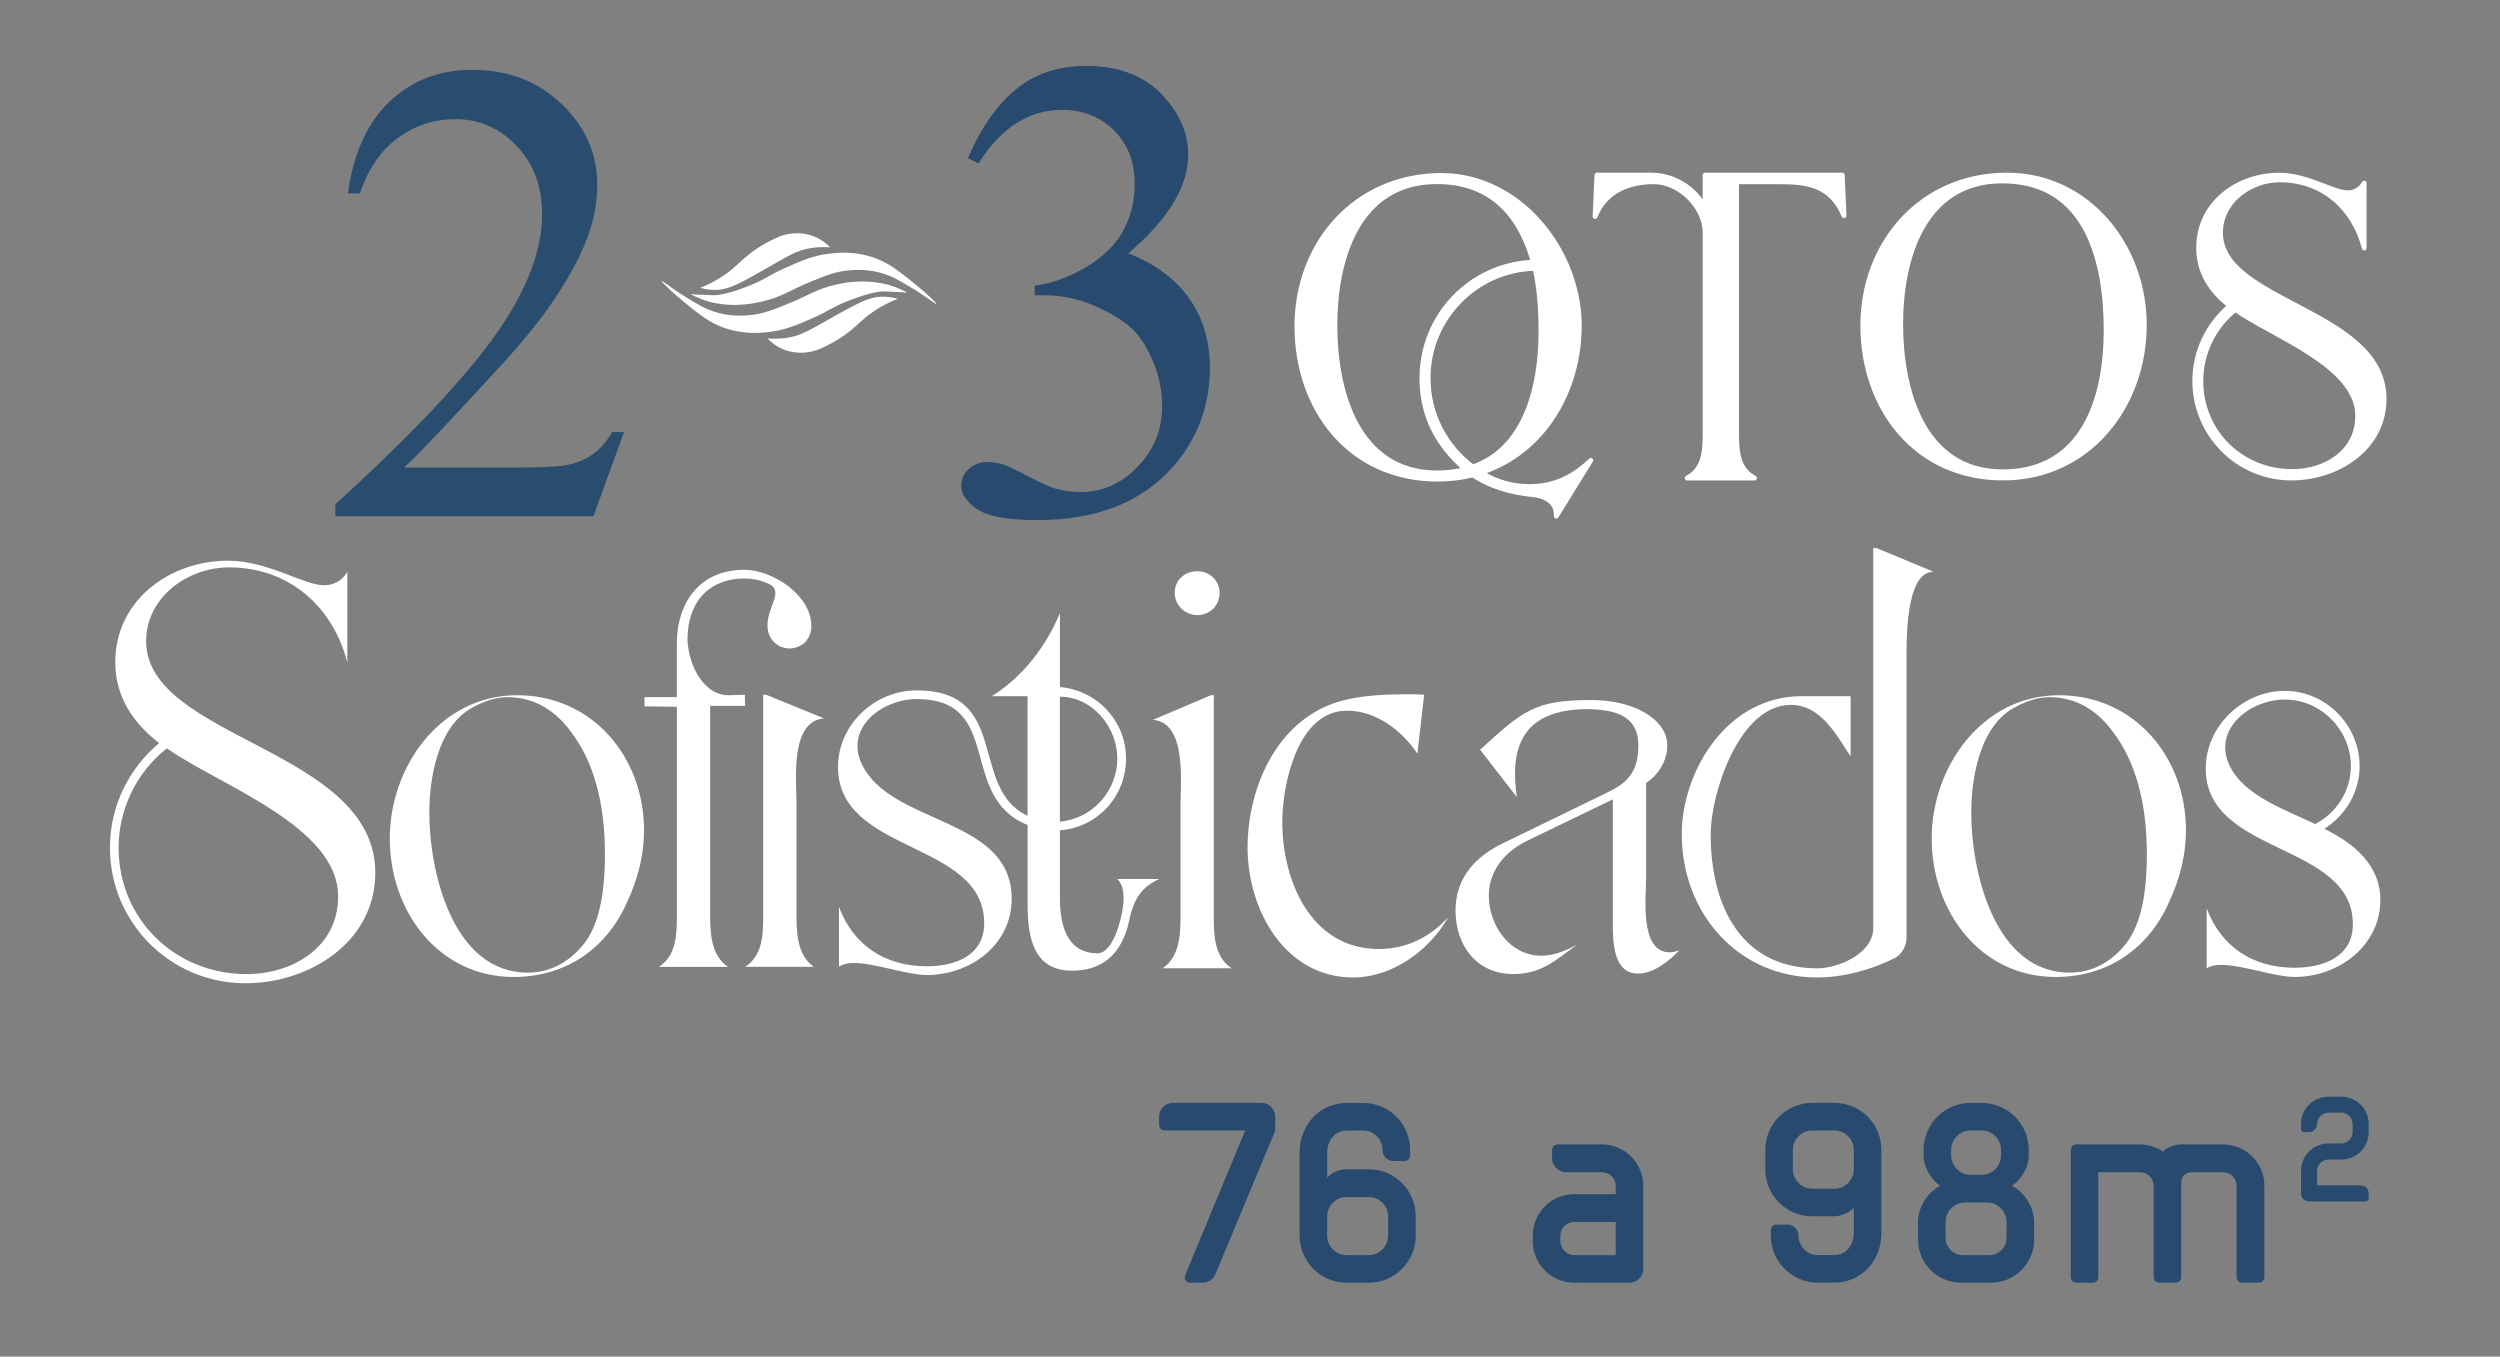 <svg xmlns="http://www.w3.org/2000/svg" xmlns:xlink="http://www.w3.org/1999/xlink" id="Camada_1" x="0px" y="0px" viewBox="0 0 683.09 370.67" style="enable-background:new 0 0 683.09 370.67;" xml:space="preserve"><rect x="0" y="0" width="683.09" height="370.67" fill="#808080" stroke="none"/><style type="text/css">	.st0{fill:#FFFFFF;}	.st1{fill:#294D6E;}	.st2{fill:#274A6E;}	.st3{fill:#FFFFFF;stroke:#FFFFFF;stroke-width:1.295;stroke-linecap:round;stroke-linejoin:round;stroke-miterlimit:7;}	.st4{fill:#FFFFFF;stroke:#FFFFFF;stroke-width:1.354;stroke-linecap:round;stroke-linejoin:round;stroke-miterlimit:7;}	.st5{fill:#FFFFFF;stroke:#FFFFFF;stroke-width:1.292;stroke-linecap:round;stroke-linejoin:round;stroke-miterlimit:7;}	.st6{fill:#FFFFFF;stroke:#FFFFFF;stroke-width:1.283;stroke-linecap:round;stroke-linejoin:round;stroke-miterlimit:7;}	.st7{fill:#FFFFFF;stroke:#FFFFFF;stroke-width:1.845;stroke-linecap:round;stroke-linejoin:round;stroke-miterlimit:7;}</style><g>	<path class="st0" d="M30.04,231.62c0-11.2,5.01-21.49,13.45-28.6c-7.12-5.4-12-12.79-12-22.01c0-17.14,15.03-27.81,30.85-27.81   c10.81,0,20.7,6.72,26.23,6.72c2.64,0,5.01-1.32,6.33-3.69V181c-3.95-15.29-15.95-25.97-32.3-25.97c-11.2,0-22.67,8.04-22.67,20.17   c0,26.76,62.61,29.4,62.61,63.27c0,18.98-18.06,30.19-35.46,30.19C46.52,268.66,30.04,252.05,30.04,231.62z M32.41,231.62   c0,19.64,15.55,34.54,34.93,34.54c12.52,0,25.05-7.25,25.05-21.22c0-19.25-32.43-30.32-46.8-40.47   C37.29,211.05,32.41,221.07,32.41,231.62z M106.5,229.11c0-19.64,13.84-39.15,34.8-39.15c20.56,0,34.67,16.87,34.67,36.91   c0,6.59-1.58,13.18-4.75,19.9c-5.67,12.65-16.87,20.17-30.85,20.17C119.81,266.94,106.5,249.02,106.5,229.11z M144.2,265.76   c6.06,0,11.2-2.77,15.29-7.78c3.95-5.01,5.8-13.05,5.8-24.65c0-14.1-3.16-25.44-9.36-33.48c-4.48-6.06-10.28-9.36-17.27-9.36   c-3.3,0-6.72,1.19-10.15,3.16c-8.96,5.4-11.2,18.98-11.2,28.47C117.31,238.07,123.64,265.76,144.2,265.76z M176.1,192.99v-2.5h8.83   v-14.63c0-10.94,6.06-20.17,18.45-20.17c7.65,0,18.32,6.85,18.32,15.42c0,1.85-0.79,3.56-2.11,4.75c-1.19,0.79-2.37,1.32-3.82,1.32   c-3.43,0-5.93-2.64-6.06-5.93c-0.26-5.67,5.14-9.89-0.26-12c-1.85-0.79-3.82-1.19-6.06-1.19c-8.96,0-15.55,5.67-15.55,16.87   c0.4,7.25,4.61,15.29,11.6,15.03l4.09-0.13c0,0,0,3.03,0.13,3.03h-9.62v56.42c0,5.14,0,11.6,4.88,14.9h-18.85   c5.01-3.3,4.88-9.49,4.88-14.9v-56.15L176.1,192.99z M203.65,264.17c5.01-3.3,4.88-9.49,4.88-14.9v-59.45h0.79l15.82,6.46   c-9.36,0.79-7.51,17-7.51,23.2v29.79c0,5.14,0,11.6,4.75,14.9H203.65z M250.45,188.64c25.84,0,14.1,26.63,30.32,34.27v-32.69h-9.75   c8.57-5.4,14.76-13.58,18.59-22.67v20.17c10.28,0.92,18.06,9.36,18.06,19.51c0,10.41-7.78,18.85-18.06,19.64v18.45   c0,6.85,1.58,15.16,10.28,15.16c4.61,0,7.12-11.2,7.12-14.9c0-1.98-0.26-3.95-1.71-5.4h11.47c-4.88,2.11-6.85,5.54-8.04,10.41   c-1.45,7.78-5.54,14.63-15.82,14.63c-10.81,0-12.13-9.62-12.13-18.19v-21.62c-19.25-7.65-6.33-34.4-30.32-34.4   c-9.36,0-19.64,7.78-15.03,17.66c7.78,16.87,41,14.37,41,36.91c0,12.52-11.2,20.83-23.2,20.83c-5.27,0-14.37-3.3-20.04-3.3   c-1.58,0-3.03,0.4-3.95,1.05v-16.35c3.95,10.55,12.65,16.21,23.99,16.21c8.17,0,15.69-3.16,15.69-11.73   c0-22.67-39.94-18.85-39.94-42.71C228.96,198,238.98,188.64,250.45,188.64z M289.6,224.5c8.83-0.79,15.69-8.3,15.69-17.27   c0-8.44-6.72-16.87-15.69-16.87V224.5z M330.86,189.96h0.79v59.58c0,5.27-0.13,11.73,4.88,15.03h-18.85   c4.88-3.3,4.88-9.89,4.88-15.03v-29.66c0-6.33,1.71-22.41-7.51-23.2L330.86,189.96z M320.98,162.01c0-3.43,2.64-5.93,6.2-5.93   c3.43,0,6.06,2.64,6.06,5.93c0,3.43-2.64,6.06-6.06,6.06C323.88,168.08,320.98,165.44,320.98,162.01z M340.88,231.62   c0-17,8.57-35.99,26.5-40.34c5.4-1.32,11.34-1.58,16.87-1.58c1.58,0,3.3,0,4.88,0.13l-1.85,16.08   c-4.35-6.46-11.34-11.73-19.25-11.73c-13.45,0-17.66,20.04-17.66,30.45c0,15.95,7.78,34.67,26.36,34.67   c7.51,0,13.97-3.16,18.98-8.7c-5.14,9.1-15.29,16.48-25.97,16.48C350.9,267.07,340.88,248.36,340.88,231.62z M397.7,248.75   c0-8.96,5.54-14.76,12.92-18.32l28.21-13.71c5.8-2.77,8.83-5.67,8.83-13.05c0-8.44-6.85-9.62-12.92-9.89   c-20.04-0.4-22.01,11.86-20.3,23.99l-10.02-12.92c11.73-10.68,14.9-13.58,30.32-13.58c12.39,0,20.83,5.67,20.83,12.39   c0,4.09-2.37,8.04-5.8,10.28v26.1c0,5.01-1.85,20.17,6.46,20.17c0.92,0,1.71-0.26,2.64-0.53c-3.03,3.03-7.12,6.46-11.6,6.33   c-6.72-0.26-6.59-9.36-6.59-14.5v-33.09l-23.2,11.2c-8.44,4.09-10.68,10.41-10.68,15.03c0,8.17,5.67,16.48,14.37,16.48   c3.56,0,6.85-1.45,9.75-3.03c-5.8,4.22-9.75,8.04-17.4,8.04C403.37,266.15,397.7,258.24,397.7,248.75z M459.52,227.92   c0-17,12.26-37.83,32.95-37.7h13.18v16.48c-3.95-6.06-8.17-14.1-16.35-14.1c-14.1,0-21.88,24.25-21.88,35.33   c0,20.17,8.7,36.65,29.13,36.65c5.8,0,15.29-4.09,15.29-10.94V149.76h0.92l15.55,6.46c-7.78,0-7.38,18.98-7.38,25.44v74.48   c0,2.24-1.19,4.48-3.03,5.54c-6.46,3.3-14.24,5.4-21.35,5.4C474.94,267.07,459.52,249.54,459.52,227.92z M527.81,229.11   c0-19.64,13.84-39.15,34.8-39.15c20.56,0,34.67,16.87,34.67,36.91c0,6.59-1.58,13.18-4.75,19.9   c-5.67,12.65-16.87,20.17-30.85,20.17C541.12,266.94,527.81,249.02,527.81,229.11z M565.51,265.76c6.06,0,11.2-2.77,15.29-7.78   c3.95-5.01,5.8-13.05,5.8-24.65c0-14.1-3.16-25.44-9.36-33.48c-4.48-6.06-10.28-9.36-17.27-9.36c-3.3,0-6.72,1.19-10.15,3.16   c-8.96,5.4-11.2,18.98-11.2,28.47C538.62,238.07,544.94,265.76,565.51,265.76z M624.3,188.77c11.2,0,20.43,9.36,20.43,20.56   c0,6.99-3.69,13.31-9.62,17.14c8.04,3.95,15.29,9.89,15.29,19.38c0,12.52-11.34,21.09-23.46,21.09c-5.27,0-14.24-3.3-20.04-3.3   c-1.58,0-2.9,0.26-3.95,0.92v-16.35c3.95,10.55,12.65,16.21,23.99,16.21c8.17,0,15.95-3.16,15.95-11.86   c0-22.54-40.2-18.72-40.2-42.58C602.68,198.4,612.83,188.77,624.3,188.77z M609.14,209.07c3.95,8.44,15.55,12.26,23.46,16.08   c5.93-3.03,9.75-9.23,9.75-15.82c0-9.89-8.17-18.19-18.06-18.19C614.81,191.15,604.53,199.19,609.14,209.07z"></path>	<path class="st1" d="M170.52,118.05l-8.37,23H91.64v-3.26c20.74-18.92,35.34-34.37,43.8-46.36c8.46-11.99,12.69-22.94,12.69-32.87   c0-7.58-2.32-13.81-6.96-18.68c-4.64-4.88-10.2-7.32-16.66-7.32c-5.88,0-11.15,1.72-15.82,5.16c-4.67,3.44-8.12,8.47-10.36,15.12   h-3.26c1.47-10.87,5.24-19.21,11.32-25.03c6.08-5.82,13.68-8.73,22.78-8.73c9.69,0,17.79,3.12,24.28,9.34   c6.49,6.23,9.74,13.57,9.74,22.03c0,6.05-1.41,12.11-4.23,18.16c-4.35,9.52-11.4,19.6-21.15,30.23   c-14.63,15.98-23.77,25.62-27.41,28.91h31.2c6.34,0,10.8-0.23,13.35-0.7c2.56-0.47,4.86-1.43,6.92-2.86   c2.06-1.44,3.85-3.48,5.38-6.13H170.52z"></path>	<path class="st2" d="M264.48,43.22c3.41-8.05,7.71-14.26,12.91-18.64c5.2-4.38,11.68-6.57,19.43-6.57c9.58,0,16.92,3.11,22.03,9.34   c3.88,4.64,5.82,9.61,5.82,14.9c0,8.7-5.46,17.69-16.39,26.97c7.35,2.88,12.9,6.99,16.66,12.34c3.76,5.35,5.64,11.63,5.64,18.86   c0,10.34-3.29,19.3-9.87,26.88c-8.58,9.87-21.01,14.81-37.28,14.81c-8.05,0-13.53-1-16.44-3c-2.91-2-4.36-4.14-4.36-6.43   c0-1.7,0.69-3.2,2.07-4.5c1.38-1.29,3.04-1.94,4.98-1.94c1.47,0,2.97,0.24,4.5,0.7c1,0.3,3.26,1.37,6.79,3.22   c3.53,1.85,5.97,2.95,7.32,3.31c2.17,0.65,4.5,0.97,6.96,0.97c5.99,0,11.21-2.32,15.64-6.96c4.44-4.64,6.66-10.14,6.66-16.48   c0-4.64-1.03-9.16-3.09-13.57c-1.53-3.29-3.2-5.79-5.02-7.49c-2.53-2.35-5.99-4.48-10.4-6.39c-4.41-1.91-8.9-2.86-13.49-2.86h-2.82   v-2.64c4.64-0.59,9.3-2.26,13.97-5.02c4.67-2.76,8.06-6.08,10.18-9.96c2.12-3.88,3.17-8.14,3.17-12.78   c0-6.05-1.89-10.94-5.68-14.67c-3.79-3.73-8.5-5.6-14.15-5.6c-9.11,0-16.72,4.88-22.83,14.63L264.48,43.22z"></path>	<path class="st0" d="M402.43,127.58c14.31-4.97,18.61-21.68,18.61-37.06c0-5.64-0.38-11.65-1.62-17.19   c-16.22,0.38-29.2,13.75-29.2,29.99C390.22,113.35,395.08,122.14,402.43,127.58 M392.7,129.21c2.86,0,5.44-0.38,7.73-0.95   c-7.63-6.59-11.93-14.61-11.93-24.93c0-17.1,13.36-31.04,30.44-31.71c-3.34-12.04-10.78-21.97-26.33-21.97   c-21.75,0-27.86,21.39-27.86,39.25C364.74,106.57,370.66,129.21,392.7,129.21 M393.84,47.93c21.47,0,37.69,20.63,37.69,41.07   c0,17.48-9.54,34.48-26.81,40.11c4.1,2.58,8.4,3.82,13.26,3.82c6.68,0,11.93-2.58,16.7-7.16l-9.44,15.28   c0.19-4.11-3.34-5.63-6.68-5.92c-5.72-0.57-11.35-2.19-16.12-5.35c-3.15,0.76-6.3,1.15-9.64,1.15c-23.85,0-38.45-19.01-38.45-41.83   C354.34,66.46,370.46,47.93,393.84,47.93"></path>	<path class="st3" d="M402.43,127.58c14.31-4.97,18.61-21.68,18.61-37.06c0-5.64-0.38-11.65-1.62-17.19   c-16.22,0.38-29.2,13.75-29.2,29.99C390.22,113.35,395.08,122.14,402.43,127.58z M392.7,129.21c2.86,0,5.44-0.38,7.73-0.95   c-7.63-6.59-11.93-14.61-11.93-24.93c0-17.1,13.36-31.04,30.44-31.71c-3.34-12.04-10.78-21.97-26.33-21.97   c-21.75,0-27.86,21.39-27.86,39.25C364.74,106.57,370.66,129.21,392.7,129.21z M393.84,47.93c21.47,0,37.69,20.63,37.69,41.07   c0,17.48-9.54,34.48-26.81,40.11c4.1,2.58,8.4,3.82,13.26,3.82c6.68,0,11.93-2.58,16.7-7.16l-9.44,15.28   c0.19-4.11-3.34-5.63-6.68-5.92c-5.72-0.57-11.35-2.19-16.12-5.35c-3.15,0.76-6.3,1.15-9.64,1.15c-23.85,0-38.45-19.01-38.45-41.83   C354.34,66.46,370.46,47.93,393.84,47.93z"></path>	<path class="st0" d="M436.36,47.85h14.93c6.17,0.1,11.85,3.59,14.63,9.07v-9.07h37.43l0.5,11.07c-3.38-8.08-9.46-9.27-17.32-9.27   h-12.05v67.8c0,4.99-0.1,10.57,4.88,13.16h-18.32c4.98-2.59,4.88-8.28,4.88-13.16V63.6c0-7.08-6.97-13.96-14.04-13.96   c-6.87,0-13.34,2.59-16.03,9.47L436.36,47.85z"></path>	<path class="st4" d="M436.36,47.85h14.93c6.17,0.1,11.85,3.59,14.63,9.07v-9.07h37.43l0.5,11.07c-3.38-8.08-9.46-9.27-17.32-9.27   h-12.05v67.8c0,4.99-0.1,10.57,4.88,13.16h-18.32c4.98-2.59,4.88-8.28,4.88-13.16V63.6c0-7.08-6.97-13.96-14.04-13.96   c-6.87,0-13.34,2.59-16.03,9.47L436.36,47.85z"></path>	<path class="st0" d="M547.21,128.91c22.16,0,28.25-20.27,28.25-38.64c0-18.75-5.13-40.82-28.34-40.82   c-21.69,0-27.77,21.41-27.77,39.11C519.34,106.26,525.24,128.91,547.21,128.91 M508.97,88.94c0-22.65,16.07-41.11,39.38-41.11   c22.25,0,37.57,19.51,37.57,40.92c0,22.36-15.41,41.87-38.61,41.87C523.52,130.62,508.97,111.59,508.97,88.94"></path>	<path class="st5" d="M547.21,128.91c22.16,0,28.25-20.27,28.25-38.64c0-18.75-5.13-40.82-28.34-40.82   c-21.69,0-27.77,21.41-27.77,39.11C519.34,106.26,525.24,128.91,547.21,128.91z M508.97,88.94c0-22.65,16.07-41.11,39.38-41.11   c22.25,0,37.57,19.51,37.57,40.92c0,22.36-15.41,41.87-38.61,41.87C523.52,130.62,508.97,111.59,508.97,88.94z"></path>	<path class="st0" d="M601.37,104.07c0,14.08,11.11,24.76,24.94,24.76c8.94,0,17.88-5.2,17.88-15.22c0-13.8-23.15-21.74-33.41-29.02   C604.85,89.32,601.37,96.51,601.37,104.07 M599.68,104.07c0-8.03,3.58-15.41,9.6-20.51c-5.08-3.87-8.56-9.17-8.56-15.78   c0-12.29,10.73-19.94,22.02-19.94c7.72,0,14.77,4.82,18.73,4.82c1.88,0,3.58-0.95,4.52-2.65v17.77   c-2.82-10.96-11.39-18.62-23.06-18.62c-8,0-16.19,5.77-16.19,14.46c0,19.19,44.7,21.08,44.7,45.37c0,13.61-12.89,21.64-25.31,21.64   C611.44,130.62,599.68,118.72,599.68,104.07"></path>	<path class="st6" d="M601.37,104.07c0,14.08,11.11,24.76,24.94,24.76c8.94,0,17.88-5.2,17.88-15.22c0-13.8-23.15-21.74-33.41-29.02   C604.85,89.32,601.37,96.51,601.37,104.07z M599.68,104.07c0-8.03,3.58-15.41,9.6-20.51c-5.08-3.87-8.56-9.17-8.56-15.78   c0-12.29,10.73-19.94,22.02-19.94c7.72,0,14.77,4.82,18.73,4.82c1.88,0,3.58-0.95,4.52-2.65v17.77   c-2.82-10.96-11.39-18.62-23.06-18.62c-8,0-16.19,5.77-16.19,14.46c0,19.19,44.7,21.08,44.7,45.37c0,13.61-12.89,21.64-25.31,21.64   C611.44,130.62,599.68,118.72,599.68,104.07z"></path>	<path class="st0" d="M244.9,78.55c0.81,0.32,2.92,1.22,2.86,1.4c-0.03,0.07-0.43-0.01-0.55-0.03c0,0-0.61-0.12-5.38-0.29   c-0.66-0.03-3.46-0.05-10.05,2.56c-4.82,1.91-4.88,2.59-9.59,4.66c-4.4,1.94-7.7,3.39-12.27,3.89c-2.22,0.24-7.11,0.72-12.59-1.36   c-3.76-1.43-6.29-3.49-10.59-7c-2.37-1.94-4.22-3.69-5.48-4.94c-0.38-0.41-0.55-0.64-0.51-0.68c0.04-0.05,0.36,0.13,0.94,0.55   c1.45,1.08,3.53,2.55,6.14,4.13c3.14,1.9,4.71,2.85,6.97,3.61c4.26,1.45,7.92,1.22,9.53,1.1c3.83-0.28,6.43-1.32,10.87-3.1   c5.86-2.35,7.71-4.06,13.35-5.31c0.88-0.19,2.16-0.48,3.9-0.66C234.18,76.93,239.57,76.43,244.9,78.55"></path>	<path class="st0" d="M209.69,92.46c1.23,0.11,3.06,0.18,5.23-0.14c3.93-0.57,6-1.97,13.6-6.22c6.97-3.9,9.66-5.21,13.36-5.02   c1.46,0.07,2.65,0.36,3.42,0.58c-1.63,0.62-4.12,1.72-6.83,3.59c-2.77,1.91-3.82,3.28-6.22,5.19c-1.86,1.48-4.77,3.48-8.98,5.2   c-1.18,0.4-5.13,1.56-9.37-0.25C211.9,94.55,210.52,93.34,209.69,92.46"></path>	<path class="st0" d="M191.73,81.76c-0.82-0.32-2.93-1.2-2.87-1.37c0.03-0.08,0.43,0,0.55,0.03c0,0,0.61,0.11,5.38,0.25   c0.66,0.03,3.46,0.02,10.03-2.64c4.8-1.95,4.86-2.63,9.55-4.74c4.39-1.97,7.68-3.45,12.24-3.99c2.22-0.26,7.1-0.78,12.6,1.26   c3.77,1.4,6.31,3.44,10.64,6.92c2.39,1.92,4.25,3.66,5.51,4.9c0.38,0.41,0.55,0.64,0.51,0.68c-0.04,0.05-0.36-0.13-0.95-0.54   c-1.46-1.07-3.55-2.52-6.18-4.08c-3.16-1.87-4.73-2.81-7-3.56c-4.27-1.42-7.93-1.16-9.54-1.03c-3.83,0.3-6.42,1.37-10.84,3.18   c-5.84,2.4-7.68,4.12-13.31,5.4c-0.88,0.2-2.16,0.49-3.9,0.68C202.46,83.31,197.08,83.84,191.73,81.76"></path>	<path class="st0" d="M226.84,67.59c-1.23-0.1-3.06-0.15-5.23,0.18c-3.93,0.6-5.99,2.01-13.55,6.32c-6.94,3.96-9.62,5.28-13.32,5.12   c-1.46-0.06-2.65-0.34-3.42-0.56c1.62-0.63,4.11-1.75,6.81-3.64c2.76-1.93,3.8-3.31,6.18-5.24c1.85-1.5,4.75-3.52,8.95-5.27   c1.18-0.41,5.11-1.59,9.37,0.18C224.61,65.51,226,66.71,226.84,67.59"></path>	<g>		<path class="st2" d="M348.16,309.62l-16.06,38.52c-0.6,1.4-2,2.33-3.53,2.33h-3.4c-1.07,0-1.8-1.07-1.33-2.07l16.4-39.52h-22    c-0.87,0-1.53-0.67-1.53-1.47v-2.27c0-2.13,1.67-3.8,3.8-3.8h24.13c2.13,0,3.8,1.67,3.8,3.8v3    C348.42,308.69,348.36,309.15,348.16,309.62z"></path>		<path class="st2" d="M386.82,332.35v5.27c0,7.13-5.73,12.86-12.86,12.86h-6c-7.13,0-12.86-5.73-12.86-12.86v-22.66    c0-3.73,1.33-7.13,3.67-9.66c2.4-2.53,5.67-3.93,9.2-3.93h4.53c7.07,0,12.8,5.73,12.8,12.86v1.47c0,0.87-0.67,1.53-1.47,1.53    h-3.07c-1.67,0-3-1.33-3-3c0-2.93-2.33-5.33-5.27-5.33h-4.53c-3.07,0-5.33,2.6-5.33,6.07v6.8c1.27-1.47,3.27-2.27,5.33-2.27h6    C381.08,319.48,386.82,325.22,386.82,332.35z M379.29,332.35c0-2.93-2.4-5.27-5.33-5.27h-6c-2.93,0-5.33,2.33-5.33,5.27v5.27    c0,2.93,2.4,5.33,5.33,5.33h6c2.93,0,5.33-2.4,5.33-5.33V332.35z"></path>		<path class="st2" d="M430.15,350.48c-6.26,0-11.33-5.07-11.33-11.33v-1.53c0-6.27,5.07-11.33,11.33-11.33h11.33v-2.27    c0-2.07-1.67-3.73-3.8-3.73h-9.8c-2.07,0-3.8-1.73-3.8-3.8v-2.27c0-0.87,0.67-1.53,1.53-1.53h12.06c6.26,0,11.33,5.07,11.33,11.33    v22.66c0,2.13-1.67,3.8-3.73,3.8H430.15z M426.35,337.61v1.53c0,2.07,1.73,3.8,3.8,3.8h11.33v-9.06h-11.33    C428.08,333.88,426.35,335.55,426.35,337.61z"></path>		<path class="st2" d="M482.34,319.48v-5.27c0-7.13,5.73-12.86,12.86-12.86h6c7.13,0,12.86,5.73,12.86,12.86v22.66    c0,3.73-1.27,7.13-3.67,9.66c-2.4,2.53-5.67,3.93-9.2,3.93h-4.53c-7.07,0-12.8-5.73-12.8-12.86v-1.47c0-0.87,0.67-1.53,1.47-1.53    h3.07c1.67,0,3,1.33,3,3c0,2.93,2.4,5.33,5.27,5.33h4.53c3.07,0,5.33-2.53,5.33-6.07v-6.8c-1.2,1.27-3.53,2.27-5.33,2.27h-6    C488.07,332.35,482.34,326.62,482.34,319.48z M489.87,319.48c0,2.93,2.4,5.33,5.33,5.33h6c2.93,0,5.33-2.4,5.33-5.33v-5.27    c0-2.93-2.4-5.33-5.33-5.33h-6c-2.93,0-5.33,2.4-5.33,5.33V319.48z"></path>		<path class="st2" d="M555.79,333.88v4.8c0,6.53-5.27,11.8-11.8,11.8h-8.13c-6.53,0-11.8-5.27-11.8-11.8v-4.8    c0-3.93,2.47-8,6.07-9.86c-2.6-1.87-4.53-5.13-4.53-8.33v-1.47c0-7.13,5.73-12.86,12.8-12.86h3.07c7.07,0,12.86,5.73,12.86,12.86    v1.47c0,3.2-1.93,6.47-4.6,8.33C553.33,325.88,555.79,329.95,555.79,333.88z M548.26,333.88c0-2.93-2.4-5.33-5.33-5.33h-6    c-2.93,0-5.33,2.4-5.33,5.33v4.4c0,2.53,2.13,4.67,4.67,4.67h7.33c2.53,0,4.67-2.13,4.67-4.67V333.88z M533.13,315.68    c0,2.93,2.4,5.33,5.27,5.33h3.07c2.93,0,5.27-2.4,5.27-5.33v-1.47c0-2.93-2.33-5.33-5.27-5.33h-3.07c-2.87,0-5.27,2.4-5.27,5.33    V315.68z"></path>		<path class="st2" d="M618.71,324.02v24.93c0,0.87-0.73,1.53-1.53,1.53h-4.53c-0.87,0-1.53-0.67-1.53-1.53v-24.93    c0-2.07-1.67-3.73-3.73-3.73h-8.6c-1.53,0-2.8,1.2-2.8,2.73v1v24.93c0,0.87-0.67,1.53-1.47,1.53h-4.53    c-0.87,0-1.53-0.67-1.53-1.53v-24.93c0-2.07-1.67-3.73-3.8-3.73h-11.33v28.66c0,0.87-0.67,1.53-1.47,1.53h-4.53    c-0.87,0-1.53-0.67-1.53-1.53v-34.72c0-0.87,0.67-1.53,1.53-1.53h17.33c2.33,0,4.53,0.73,6.33,1.93c1.33-1.2,3.13-1.93,5-1.93    h11.4C613.65,312.69,618.71,317.75,618.71,324.02z"></path>		<path class="st2" d="M630.93,328.28c-1.24,0-2.21-0.97-2.21-2.21v-6.14c0-4.16,3.34-7.5,7.5-7.5h3.5c1.71,0,3.11-1.4,3.11-3.11    v-2.18c0-1.71-1.4-3.11-3.11-3.11h-3.5c-1.71,0-3.11,1.4-3.11,3.11c0,1.2-0.97,2.18-2.18,2.18h-1.32c-0.5,0-0.89-0.39-0.89-0.85    v-1.32c0-4.16,3.34-7.5,7.5-7.5h3.5c4.16,0,7.5,3.34,7.5,7.5v2.18c0,4.16-3.34,7.5-7.5,7.5h-3.5c-1.71,0-3.11,1.4-3.11,3.11v3.96    H645c1.24,0,2.21,0.97,2.21,2.18v1.32c0,0.5-0.39,0.89-0.89,0.89H630.93z"></path>	</g></g></svg>